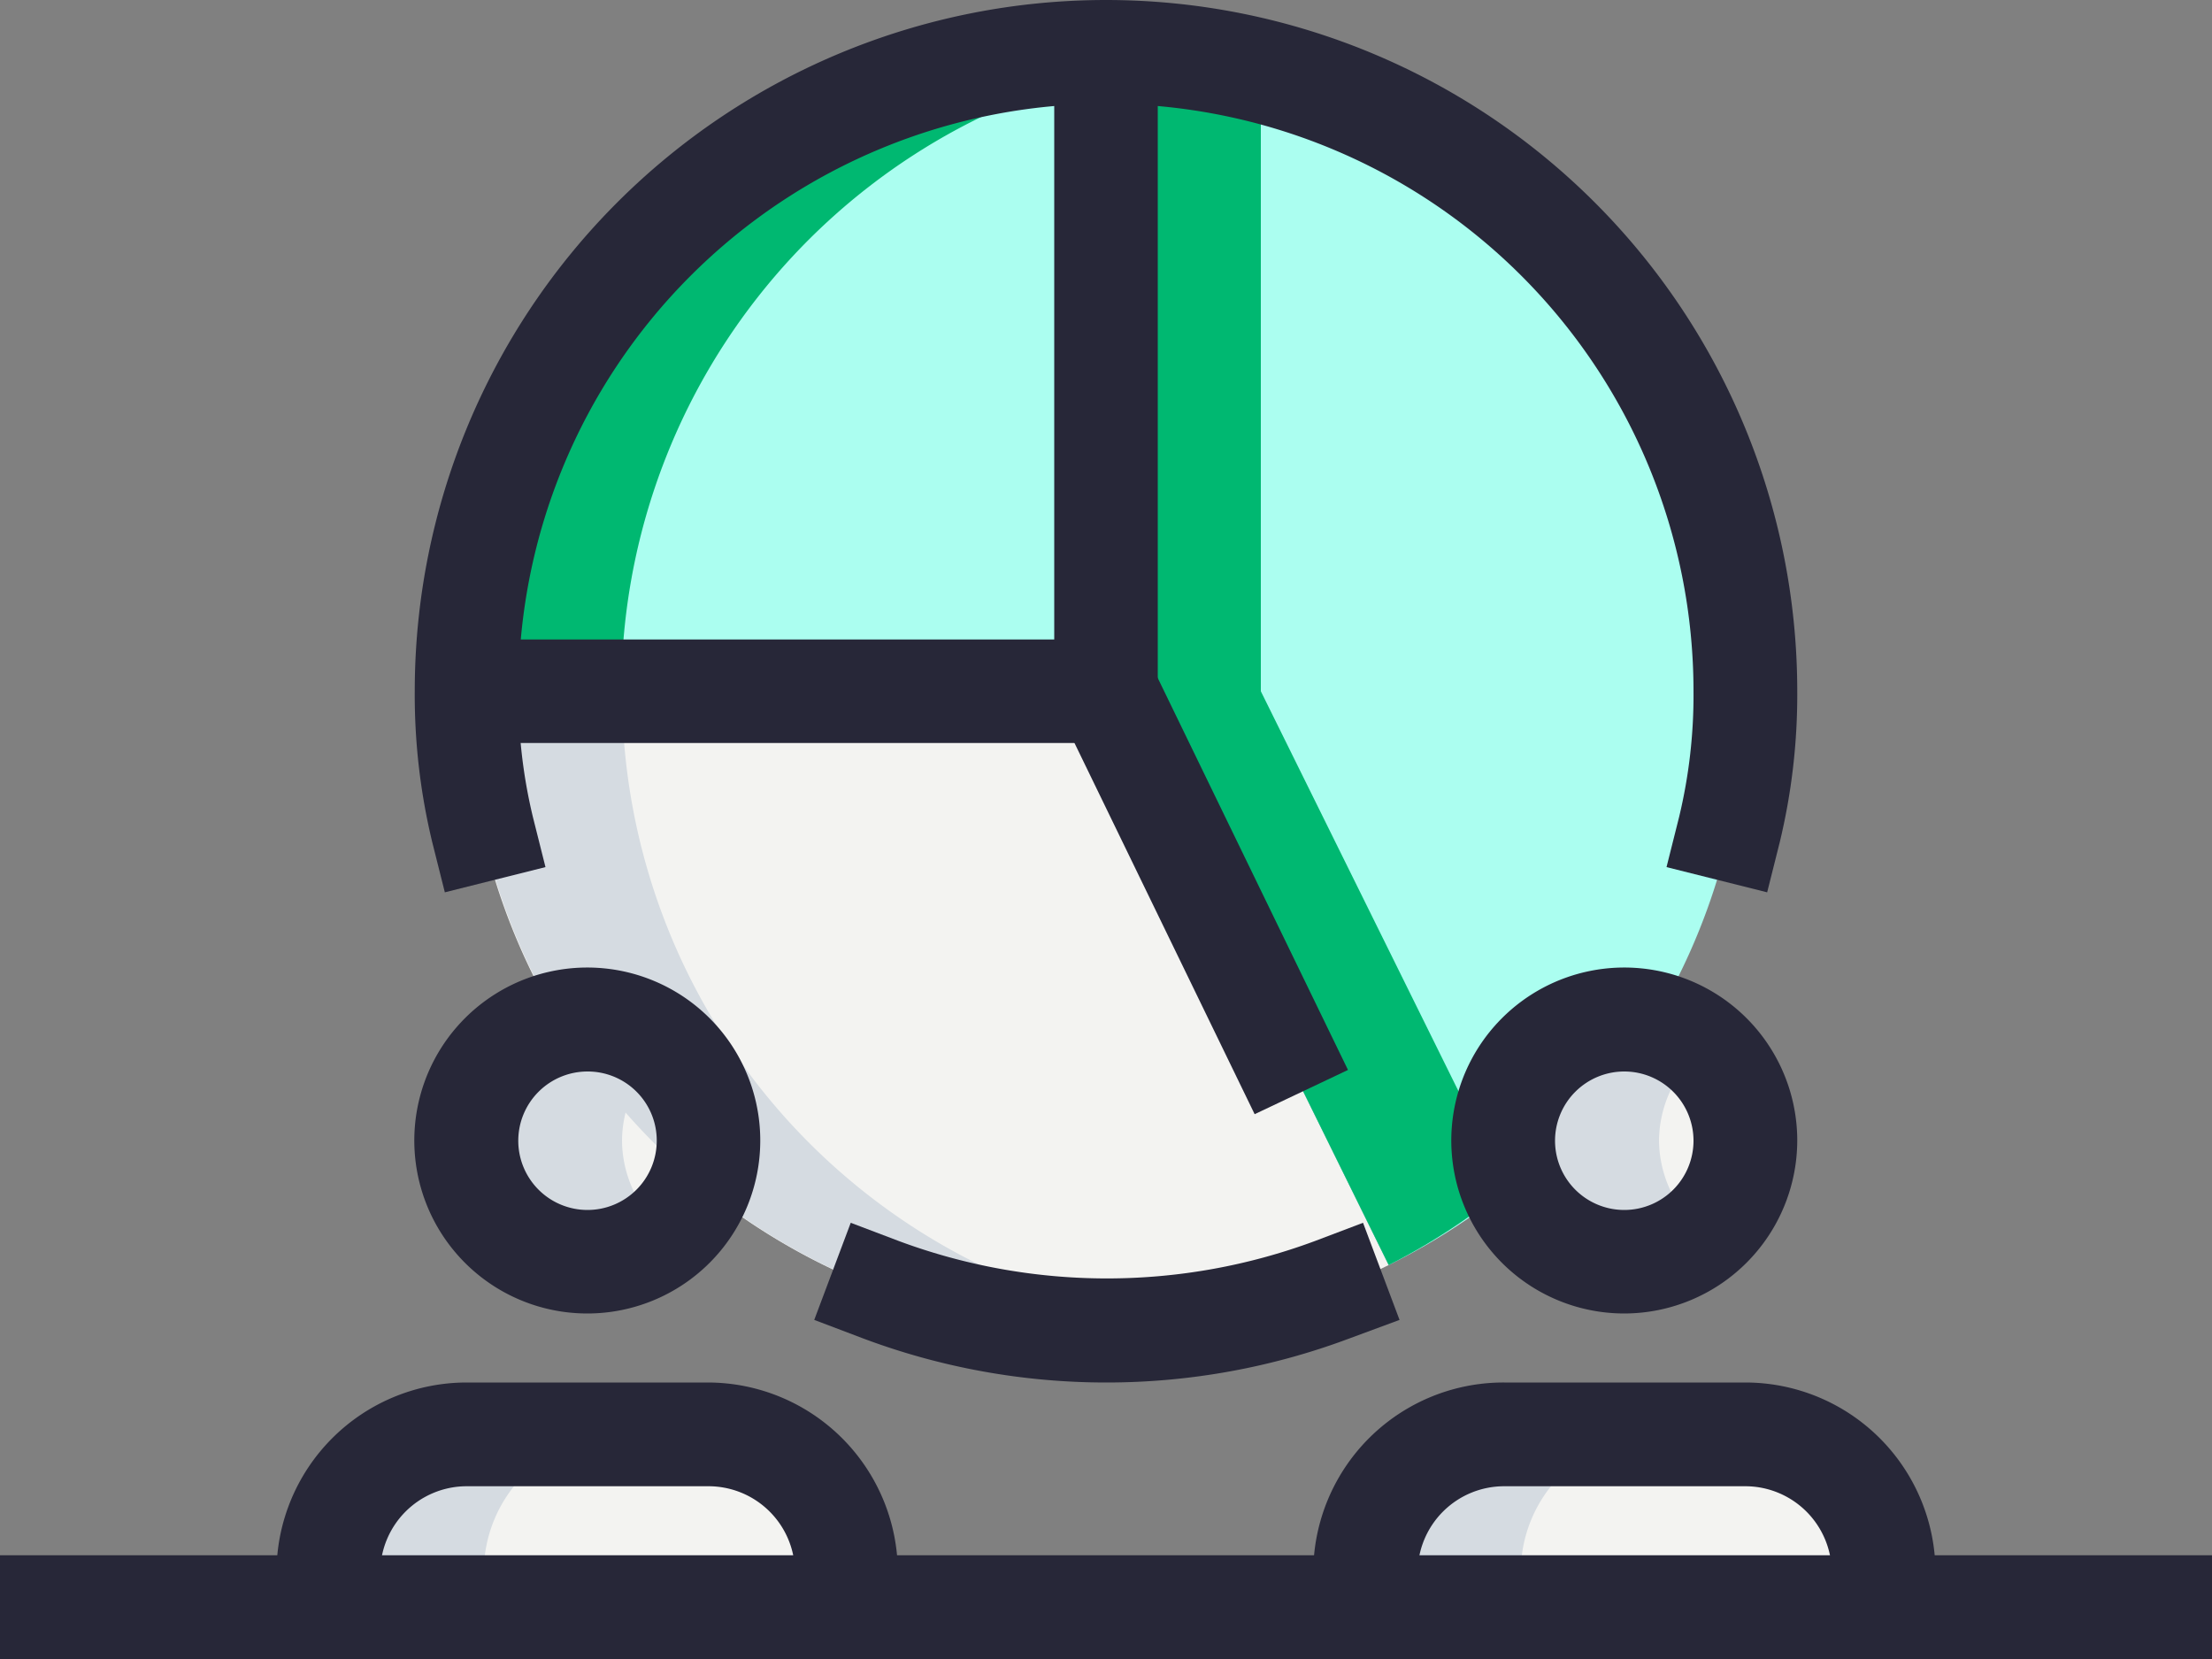 <svg xmlns="http://www.w3.org/2000/svg" viewBox="0 0 100 75"><rect x="0" y="0" width="100" height="75" fill="#808080" stroke="none"/><defs><style>.cls-1{fill:#f3f3f1;}.cls-2{fill:#abfef0;}.cls-3{fill:#d5dbe1;}.cls-4{fill:#00b871;}.cls-5{fill:#272738;}</style></defs><title>marketing-digital-quito-ecuador</title><g id="Capa_2" data-name="Capa 2"><g id="interfaz2"><circle class="cls-1" cx="73.44" cy="51.56" r="5.47"/><path class="cls-1" d="M85.16,75V71.09a6.25,6.25,0,0,0-6.25-6.25H68a6.25,6.25,0,0,0-6.25,6.25V75Z"/><circle class="cls-1" cx="26.56" cy="51.56" r="5.47"/><path class="cls-1" d="M38.28,75V71.09A6.25,6.25,0,0,0,32,64.84H21.09a6.25,6.25,0,0,0-6.25,6.25V75Z"/><path class="cls-1" d="M62.78,57.19A28.92,28.92,0,0,1,21.09,31.25H50Z"/><path class="cls-2" d="M78.91,31.25A28.92,28.92,0,0,1,62.78,57.19L50,31.25V2.34A28.91,28.91,0,0,1,78.91,31.25Z"/><path class="cls-2" d="M50,2.34V31.25H21.09A28.91,28.91,0,0,1,50,2.34Z"/><path class="cls-3" d="M75,51.56a5.43,5.43,0,0,1,2-4.15,5.4,5.4,0,0,0-3.51-1.32A5.47,5.47,0,1,0,77,55.72,5.44,5.44,0,0,1,75,51.56Z"/><path class="cls-3" d="M75,64.84H68a6.25,6.25,0,0,0-6.25,6.25V75h7V71.09A6.25,6.25,0,0,1,75,64.84Z"/><path class="cls-3" d="M28.12,51.56a5.41,5.41,0,0,1,2-4.15,5.47,5.47,0,1,0,0,8.31A5.41,5.41,0,0,1,28.12,51.56Z"/><path class="cls-3" d="M28.12,64.84h-7a6.25,6.25,0,0,0-6.25,6.25V75h7V71.09A6.25,6.25,0,0,1,28.12,64.84Z"/><path class="cls-3" d="M28.12,31.25h-7A28.91,28.91,0,0,0,50,60.16a30,30,0,0,0,3.57-.23A28.9,28.9,0,0,1,28.12,31.25Z"/><path class="cls-4" d="M57,31.25v-28a29.06,29.06,0,0,0-7-.9V31.25L62.78,57.19a29,29,0,0,0,5.32-3.48Z"/><path class="cls-4" d="M50,3.24v-.9A28.91,28.91,0,0,0,21.09,31.25h7A28.89,28.89,0,0,1,50,3.24Z"/><path class="cls-5" d="M50,33.59H21.09V28.91H47.66V2.34h4.68V31.25A2.34,2.34,0,0,1,50,33.59Z"/><path class="cls-5" d="M47.93,32.26l4.22-2,8.79,18.11-4.22,2Z"/><path class="cls-5" d="M79.89,40.34,75.34,39.2l.57-2.27a23.5,23.5,0,0,0,.65-5.68,26.56,26.56,0,0,0-53.12,0,23.5,23.5,0,0,0,.65,5.68l.57,2.27-4.55,1.14-.57-2.27a28.41,28.41,0,0,1-.79-6.82,31.25,31.25,0,0,1,62.5,0,28.41,28.41,0,0,1-.79,6.82Z"/><path class="cls-5" d="M50,62.5a31.27,31.27,0,0,1-11-2l-2.19-.83,1.65-4.39,2.19.83a27,27,0,0,0,18.78,0l2.19-.83,1.65,4.39L61,60.51A31.27,31.27,0,0,1,50,62.5Z"/><path class="cls-5" d="M26.56,59.38a7.82,7.82,0,1,1,7.81-7.82A7.82,7.82,0,0,1,26.56,59.38Zm0-10.94a3.13,3.13,0,1,0,3.13,3.12A3.12,3.12,0,0,0,26.56,48.44Z"/><path class="cls-5" d="M40.62,75H35.94V71.09A3.91,3.91,0,0,0,32,67.19H21.09a3.91,3.91,0,0,0-3.9,3.9V75H12.5V71.09a8.6,8.6,0,0,1,8.59-8.59H32a8.6,8.6,0,0,1,8.59,8.59Z"/><path class="cls-5" d="M73.44,59.38a7.82,7.82,0,1,1,7.81-7.82A7.83,7.83,0,0,1,73.44,59.38Zm0-10.94a3.13,3.13,0,1,0,3.12,3.12A3.13,3.13,0,0,0,73.44,48.44Z"/><path class="cls-5" d="M87.5,75H82.81V71.09a3.91,3.91,0,0,0-3.9-3.9H68a3.91,3.91,0,0,0-3.91,3.9V75H59.37V71.09A8.6,8.6,0,0,1,68,62.5H78.91a8.6,8.6,0,0,1,8.59,8.59Z"/><path class="cls-5" d="M0,70.31H100V75H0Z"/></g></g></svg>